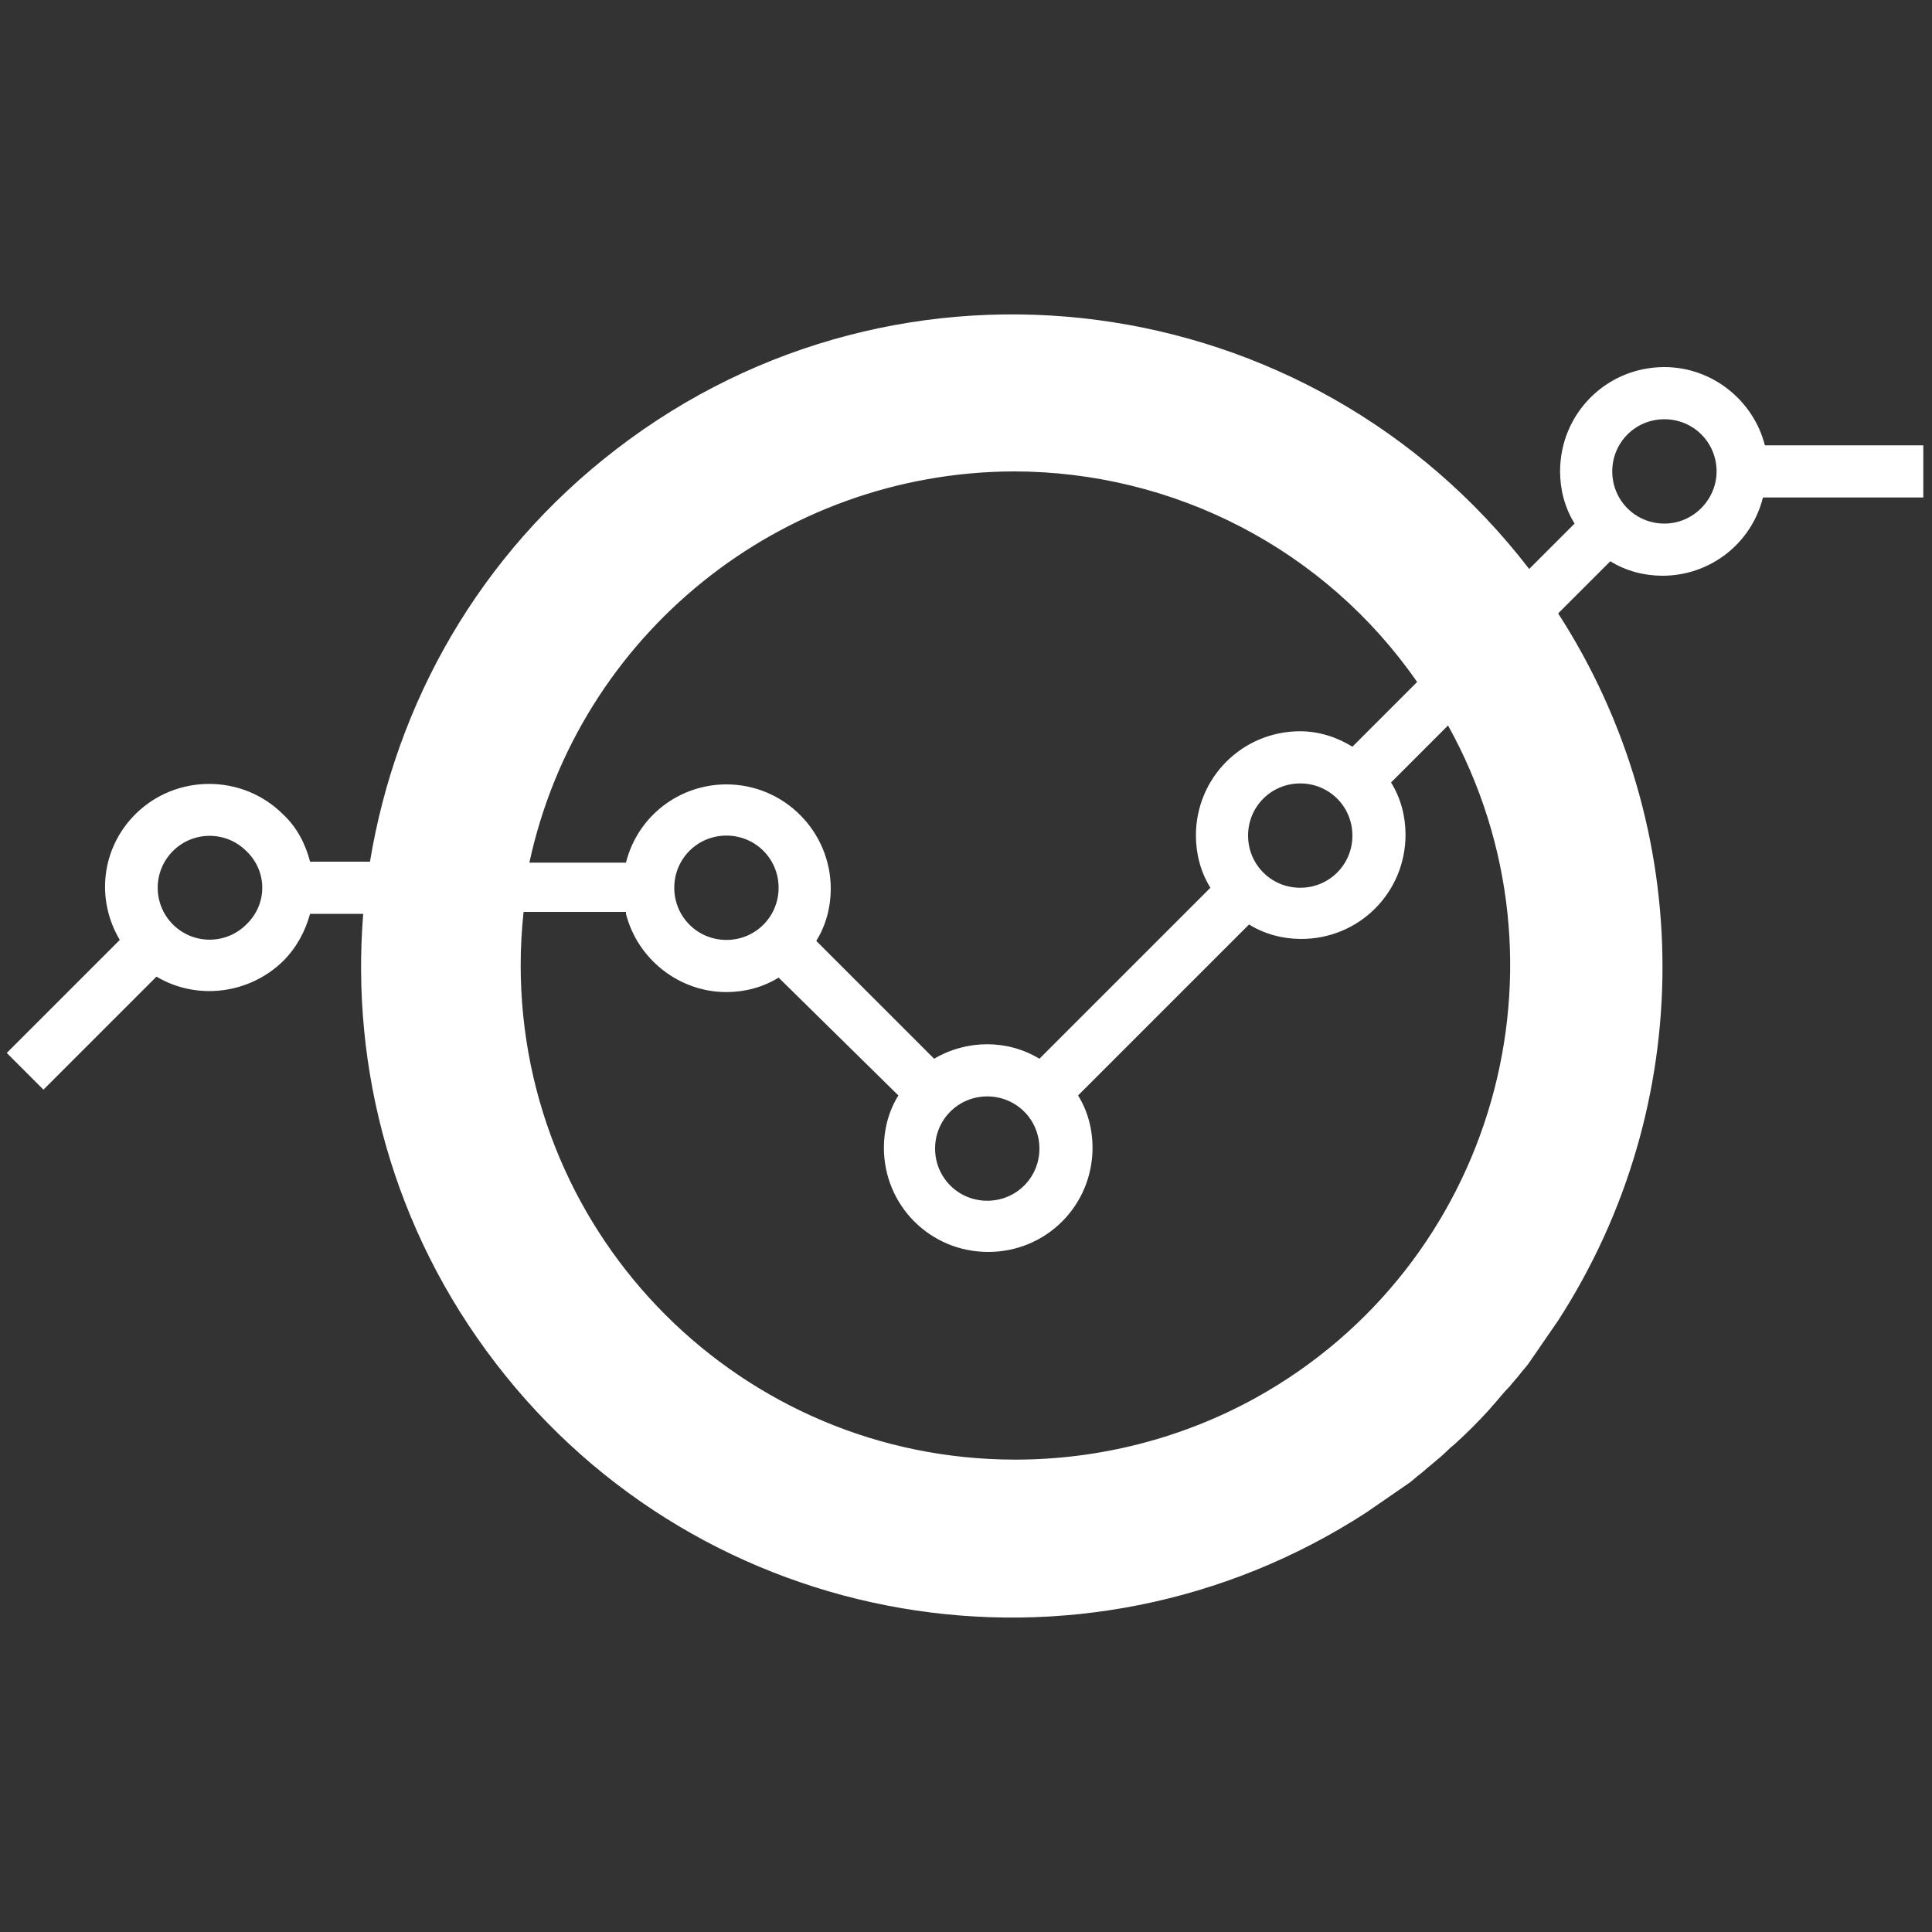 <?xml version="1.0" encoding="utf-8"?>
<!-- Generator: Adobe Illustrator 23.0.1, SVG Export Plug-In . SVG Version: 6.00 Build 0)  -->
<svg version="1.1" id="Layer_1" xmlns="http://www.w3.org/2000/svg" xmlns:xlink="http://www.w3.org/1999/xlink" x="0px" y="0px"
	 viewBox="0 0 200 200" style="enable-background:new 0 0 200 200;" xml:space="preserve">
<rect x="0" y="0" width="200" height="200" fill="#333333" stroke="none"/>
<style type="text/css">
	.st0{fill:#FFFFFF;}
</style>
<path class="st0" d="M182.7,46.1c-1.2-4.7-5.5-8.1-10.4-8.1c-6,0-10.8,4.8-10.8,10.8c0,1.9,0.5,3.8,1.5,5.4l-4.7,4.7
	c-22.7-29.5-65-35.1-94.5-12.4C49.6,57.4,41,72.8,38.3,89.2h-6.2c-0.5-1.9-1.4-3.6-2.8-4.9c-4.2-4.2-11.1-4.2-15.3,0
	c-3.5,3.5-4.1,8.8-1.6,13L0.7,109l3.8,3.8l11.7-11.7c4.2,2.5,9.6,1.8,13.1-1.6c1.4-1.4,2.3-3.1,2.8-4.9l5.5,0
	c-1.3,16.1,3.1,32.7,13.7,46.5c21.4,27.9,60.6,34.6,90.1,15.5l4.5-3.1c0.4-0.3,0.7-0.6,1.1-0.9c0.4-0.3,0.8-0.7,1.2-1
	c0.6-0.5,1.2-1,1.7-1.5c0.3-0.3,0.6-0.5,0.9-0.8c1.1-1,2.2-2.1,3.2-3.2c0.3-0.3,0.5-0.6,0.8-0.9c0.5-0.6,1-1.2,1.5-1.7
	c0.3-0.4,0.7-0.8,1-1.2c0.3-0.4,0.6-0.7,0.9-1.1l3.1-4.5c14.4-22.3,14.4-50.9,0-73.2l5.4-5.4c1.6,1,3.5,1.5,5.4,1.5
	c4.9,0,9.2-3.3,10.4-8.1h16.6v-5.4H182.7z M25.5,95.7c-2.1,2.1-5.5,2.1-7.6,0c-2.1-2.1-2.1-5.5,0-7.6c2.1-2.1,5.5-2.1,7.6,0
	C27.7,90.2,27.7,93.6,25.5,95.7z M134.6,75.7c-6,0-10.8,4.8-10.8,10.8c0,1.9,0.5,3.8,1.5,5.4l-17.7,17.7c-3.3-2-7.5-2-10.9,0
	L84.5,97.4c1-1.6,1.5-3.5,1.5-5.4c0-5.9-4.8-10.8-10.8-10.8c-4.9,0-9.2,3.3-10.4,8.1h-10c5.1-23.6,26-40.4,50.1-40.5
	c16.7,0,32.3,8.1,41.8,21.8l-6.7,6.7C138.4,76.3,136.5,75.7,134.6,75.7z M140,86.5c0,3-2.4,5.4-5.4,5.4s-5.4-2.4-5.4-5.4
	c0-3,2.4-5.4,5.4-5.4S140,83.5,140,86.5z M107.6,118.9c0,3-2.4,5.4-5.4,5.4s-5.4-2.4-5.4-5.4s2.4-5.4,5.4-5.4
	S107.6,115.9,107.6,118.9z M80.6,91.9c0,3-2.4,5.4-5.4,5.4c-3,0-5.4-2.4-5.4-5.4c0-3,2.4-5.4,5.4-5.4C78.2,86.5,80.6,88.9,80.6,91.9
	z M64.8,94.6c1.2,4.7,5.5,8.1,10.4,8.1c1.9,0,3.8-0.5,5.4-1.5L93,113.4c-1,1.6-1.5,3.5-1.5,5.4c0,6,4.8,10.8,10.8,10.8
	s10.8-4.8,10.8-10.8c0-1.9-0.5-3.8-1.5-5.4l17.7-17.7c1.6,1,3.5,1.5,5.4,1.5c6,0,10.8-4.8,10.8-10.8c0-1.9-0.5-3.8-1.5-5.4l5.9-5.9
	c13.7,24.7,4.8,55.9-19.9,69.6c-7.6,4.2-16.2,6.4-24.9,6.4c-28.3,0-51.2-22.9-51.2-51.2c0-1.8,0.1-3.6,0.3-5.5H64.8z M172.3,54.2
	c-3,0-5.4-2.4-5.4-5.4c0-3,2.4-5.4,5.4-5.4c3,0,5.4,2.4,5.4,5.4C177.7,51.7,175.3,54.2,172.3,54.2z"/>
</svg>

